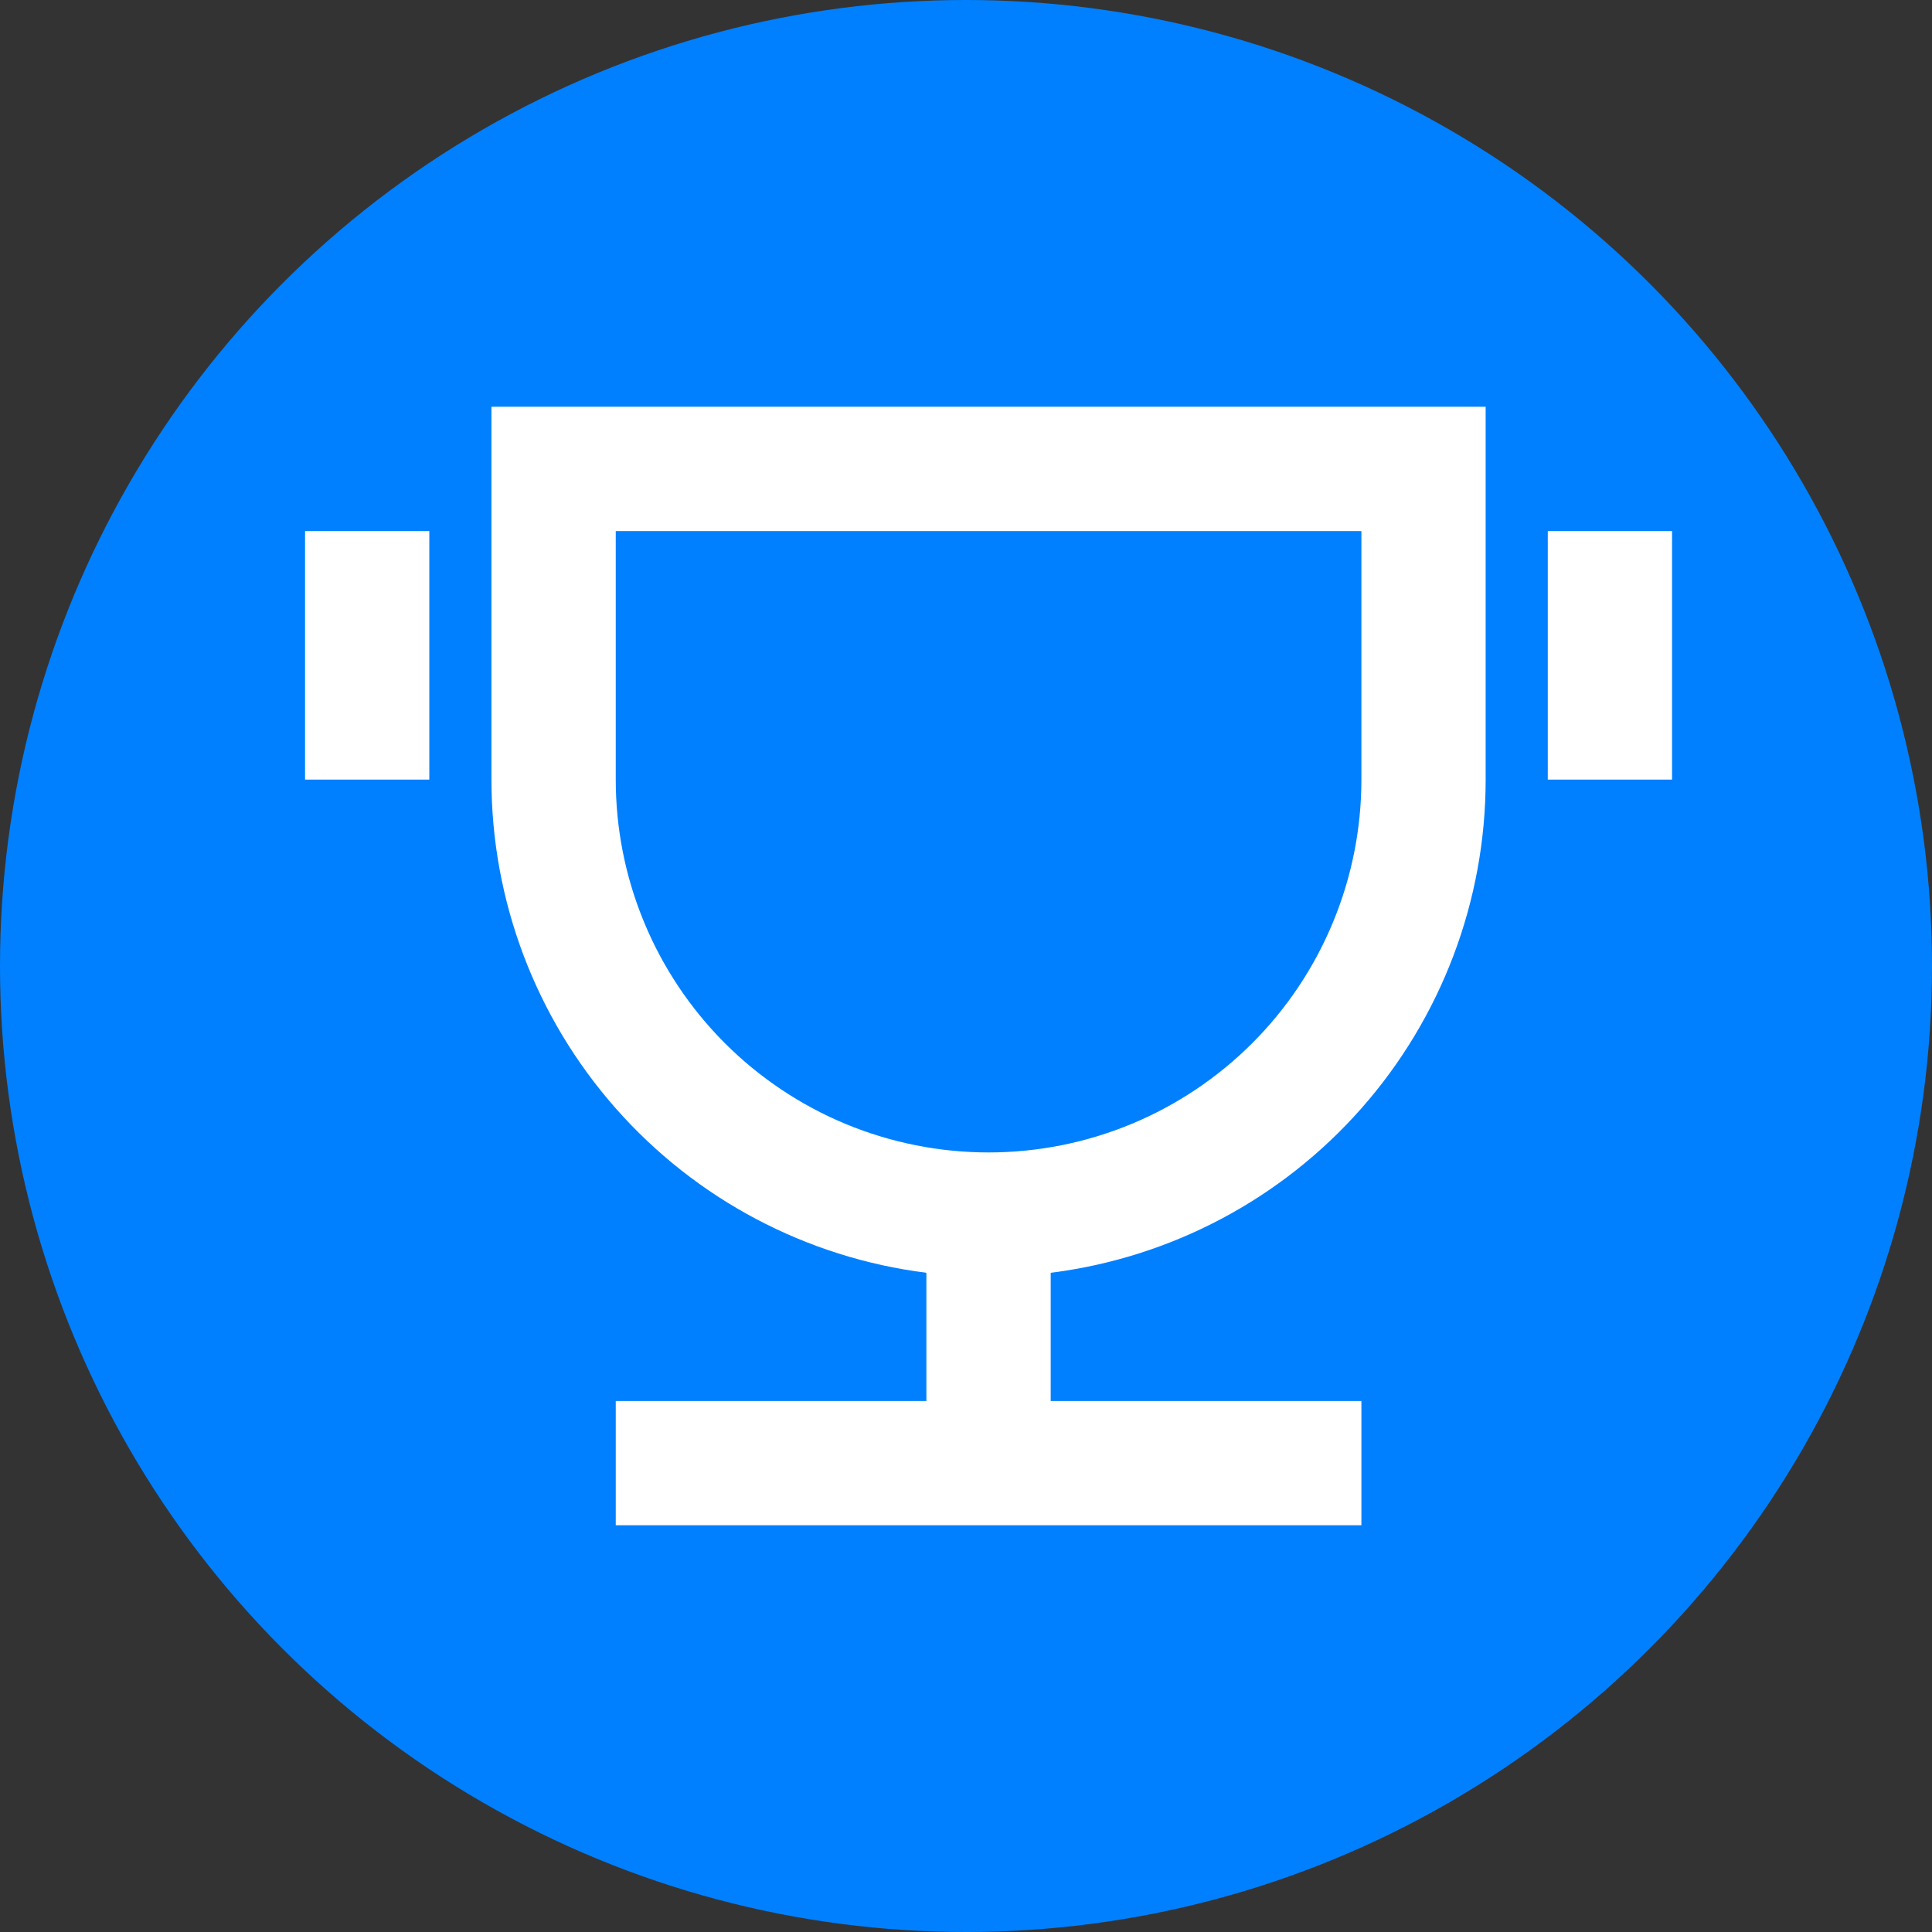 <?xml version="1.0" encoding="UTF-8"?> <svg xmlns="http://www.w3.org/2000/svg" width="38" height="38" viewBox="0 0 38 38" fill="none"><rect x="0" y="0" width="38" height="38" fill="#333333" stroke="none"/><circle cx="19" cy="19" r="19" fill="#0080FF"></circle><path d="M20.666 25.034V27.556H26.777V30H12.111V27.556H18.221V25.034C15.859 24.737 13.686 23.587 12.111 21.8C10.535 20.014 9.666 17.715 9.666 15.333V8H29.221V15.333C29.221 17.715 28.352 20.014 26.777 21.8C25.202 23.587 23.029 24.737 20.666 25.034ZM12.111 10.445V15.334C12.111 16.297 12.3 17.251 12.669 18.14C13.037 19.03 13.578 19.838 14.258 20.519C14.94 21.2 15.748 21.74 16.637 22.109C17.527 22.477 18.481 22.667 19.444 22.667C20.407 22.667 21.36 22.477 22.25 22.109C23.14 21.74 23.948 21.2 24.629 20.519C25.31 19.838 25.85 19.03 26.218 18.14C26.587 17.251 26.777 16.297 26.777 15.334V10.445H12.111ZM6 10.445H8.444V15.334H6V10.445ZM30.443 10.445H32.887V15.334H30.443V10.445Z" fill="white"></path></svg> 